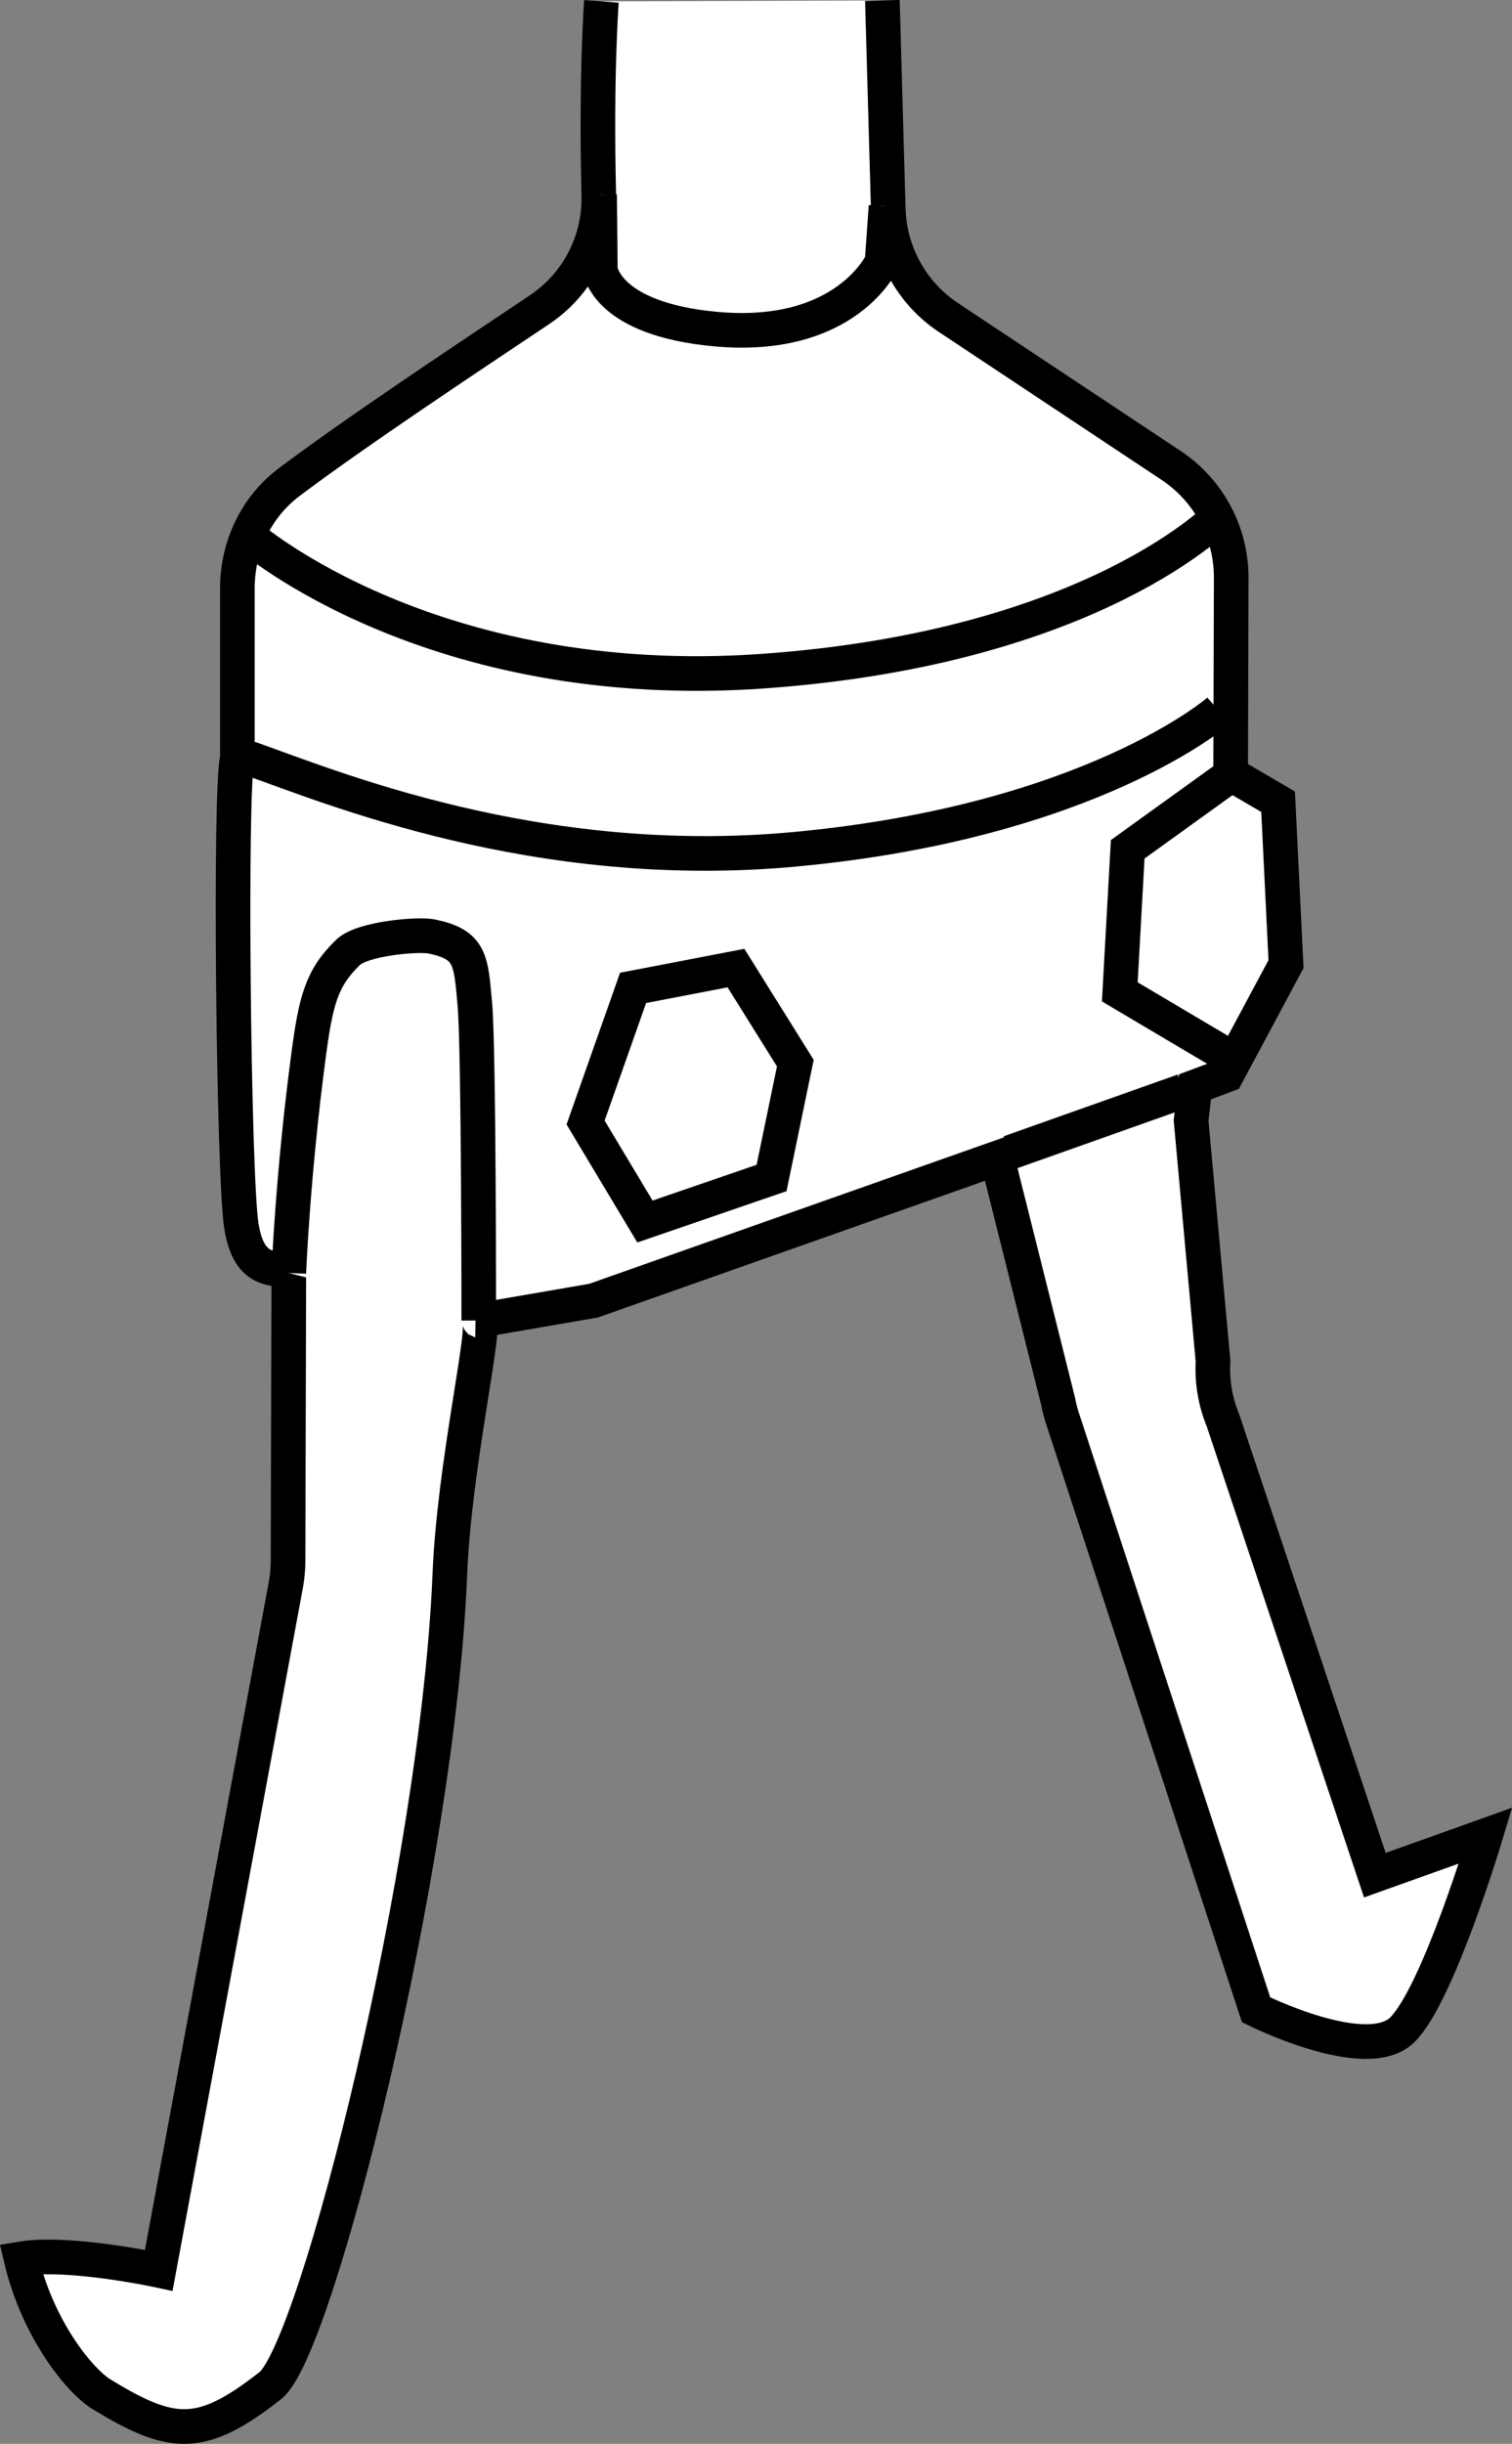 <?xml version="1.0" encoding="iso-8859-1"?>
<!-- Generator: Adobe Illustrator 28.1.0, SVG Export Plug-In . SVG Version: 6.00 Build 0)  -->
<svg version="1.1" id="callouts" xmlns="http://www.w3.org/2000/svg" xmlns:xlink="http://www.w3.org/1999/xlink" x="0px" y="0px"
	 width="34.927px" height="56.411px" viewBox="0 0 34.927 56.411" enable-background="new 0 0 34.927 56.411"
	 xml:space="preserve">
<rect x="0" y="0" width="34.927" height="56.411" fill="#808080" stroke="none"/>
<path fill="#FFFFFF" stroke="#000000" stroke-width="0.8" d="M13.893,0.032c0,0-0.13,1.698-0.061,4.478
	c0.026,1.055-0.492,2.052-1.369,2.639C10.827,8.242,8.205,9.98,6.681,11.128c-0.771,0.581-1.198,1.491-1.198,2.456
	v3.917c-0.183,0.64-0.091,9.598,0.091,10.786s0.823,0.914,1.097,1.097l-0.017,6.646
	c-0.001,0.188-0.018,0.375-0.052,0.559l-2.935,15.816c0,0-2.083-0.448-3.18-0.265
	c0.366,1.554,1.28,2.742,1.828,3.108c1.645,1.006,2.316,1.087,3.931-0.183c1.077-0.847,3.877-12.031,4.146-18.736
	c0.102-2.536,0.873-5.807,0.667-5.849l2.651-0.457l9.324-3.291l1.409,5.618c0.03,0.158,0.071,0.313,0.125,0.465
	l4.448,13.577c0,0,2.559,1.28,3.382,0.457s1.92-4.479,1.92-4.479l-2.559,0.914l-3.507-10.495
	c-0.179-0.433-0.258-0.901-0.231-1.369l-0.507-5.556l0.091-0.777l0.731-0.274l1.371-2.559l-0.183-3.748
	l-1.096-0.64l0.013-4.524c0.003-1.045-0.519-2.022-1.39-2.6l-5.143-3.413c-0.841-0.558-1.359-1.49-1.389-2.499
	L20.383,0.011"/>
<path fill="#FFFFFF" stroke="#000000" stroke-width="0.8" d="M13.85,4.489l0.018,1.737c0,0,0.12,1.139,2.669,1.371
	c3.017,0.274,3.839-1.554,3.839-1.554l0.091-1.28"/>
<path fill="#FFFFFF" stroke="#000000" stroke-width="0.8" d="M5.758,12.383c0,0,4.205,3.656,11.883,3.108
	c7.678-0.548,10.585-3.638,10.585-3.638"/>
<path fill="#FFFFFF" stroke="#000000" stroke-width="0.8" d="M5.758,17.501c1.828,0.64,6.629,2.661,12.614,2.102
	c6.856-0.64,9.781-3.199,9.781-3.199"/>
<path fill="#FFFFFF" stroke="#000000" stroke-width="0.8" d="M11.059,30.482c0,0,0.003-6.275-0.091-7.313
	c-0.091-1.006-0.091-1.371-1.006-1.554c-0.309-0.062-1.59,0.048-1.92,0.366c-0.613,0.591-0.745,1.108-0.914,2.377
	c-0.366,2.742-0.457,5.027-0.457,5.027"/>
<polyline fill="#FFFFFF" stroke="#000000" stroke-width="0.8" points="28.336,24.357 25.867,22.895 26.05,19.604 
	28.336,17.958 "/>
<polygon fill="#FFFFFF" stroke="#000000" stroke-width="0.8" points="17.823,27.191 14.898,28.196 13.527,25.911 
	14.624,22.803 17.001,22.346 18.372,24.54 "/>
<line fill="none" stroke="#000000" stroke-width="0.8" x1="23.317" y1="26.606" x2="27.339" y2="25.18"/>
</svg>
